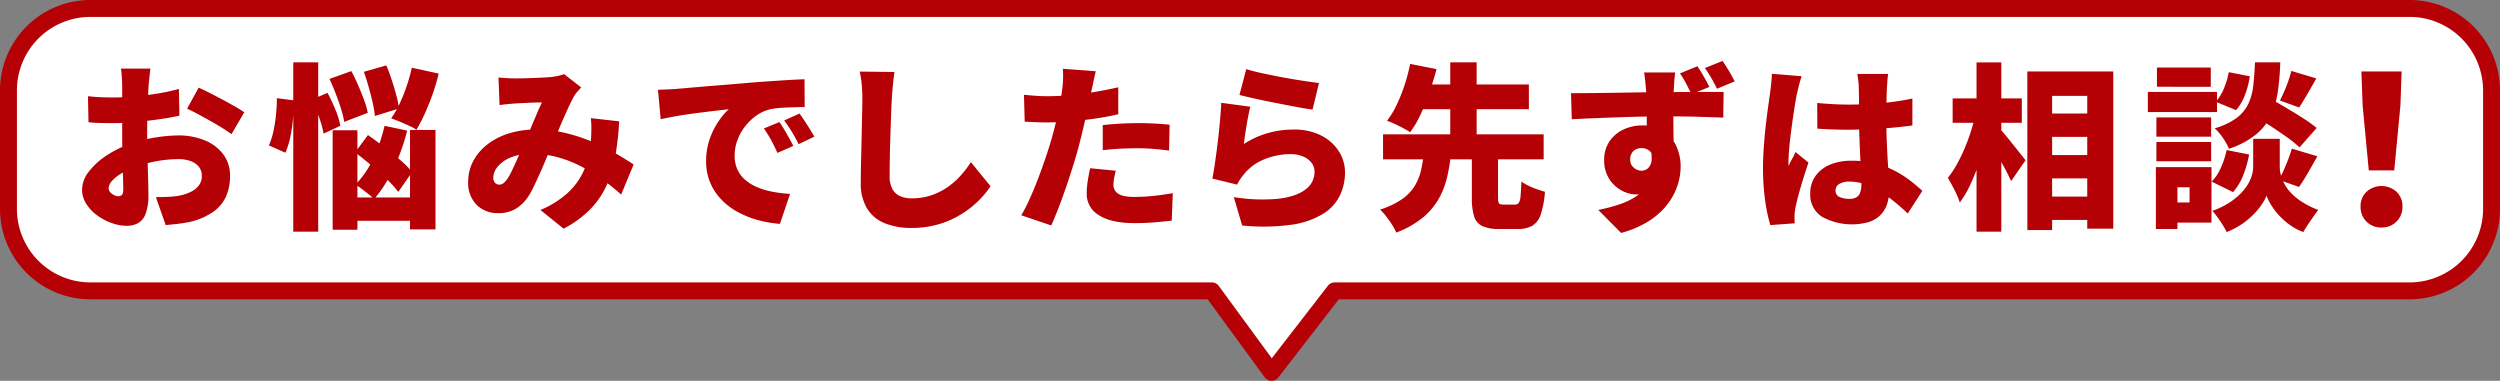 <svg xmlns="http://www.w3.org/2000/svg" width="738.992" height="112.563" viewBox="0 0 738.992 112.563">
  <rect x="0" y="0" width="738.992" height="112.563" fill="#808080" stroke="none"/>
  <g id="グループ_1549" data-name="グループ 1549" transform="translate(-276.084 -6378.804)">
    <path id="パス_7833" data-name="パス 7833" d="M988.335,6381.3H302.824a24.241,24.241,0,0,0-24.24,24.241v35a24.241,24.241,0,0,0,24.24,24.241h331.5l17.634,24.082,18.641-24.082H988.335a24.241,24.241,0,0,0,24.241-24.241v-35A24.241,24.241,0,0,0,988.335,6381.3Z" fill="#fff" stroke="#b50005" stroke-linecap="round" stroke-linejoin="round" stroke-width="5"/>
    <g id="グループ_1548" data-name="グループ 1548">
      <g id="グループ_1547" data-name="グループ 1547">
        <path id="パス_7834" data-name="パス 7834" d="M320.583,6399.077q-.105.475-.211,1.45t-.21,1.975q-.106,1-.158,1.687-.106,1.791-.185,3.5t-.131,3.4q-.054,1.686-.079,3.372t-.027,3.425q0,2.213.053,4.927t.132,5.374q.078,2.661.131,4.821t.053,3.267a15.819,15.819,0,0,1-.817,5.716,5.159,5.159,0,0,1-2.265,2.793,7.077,7.077,0,0,1-3.346.764,13.326,13.326,0,0,1-4.426-.816,16.5,16.5,0,0,1-4.294-2.266,12.538,12.538,0,0,1-3.214-3.4,7.716,7.716,0,0,1-1.239-4.216,8.747,8.747,0,0,1,2-5.322,21.308,21.308,0,0,1,5.321-4.821,31.275,31.275,0,0,1,7.219-3.5,42.324,42.324,0,0,1,7.3-1.791,44.449,44.449,0,0,1,6.666-.58,20.117,20.117,0,0,1,7.613,1.4,13,13,0,0,1,5.533,4.083,10.438,10.438,0,0,1,2.081,6.587,15.069,15.069,0,0,1-1.08,5.716,11.092,11.092,0,0,1-3.662,4.637,19.779,19.779,0,0,1-7.113,3.135q-1.845.368-3.636.579t-3.53.369l-2.9-8.272q1.9,0,3.583-.079a27.236,27.236,0,0,0,3-.29,14.078,14.078,0,0,0,3.636-1.132,6.652,6.652,0,0,0,2.476-1.951,4.458,4.458,0,0,0,.9-2.765,4.312,4.312,0,0,0-.843-2.688,5.382,5.382,0,0,0-2.4-1.712,10.383,10.383,0,0,0-3.767-.606,35.622,35.622,0,0,0-6.665.658,39.293,39.293,0,0,0-6.4,1.766,22.424,22.424,0,0,0-3.9,1.9,11.423,11.423,0,0,0-2.634,2.16,3.366,3.366,0,0,0-.949,2.162,1.556,1.556,0,0,0,.29.9,2.932,2.932,0,0,0,.738.737,4.291,4.291,0,0,0,.922.5,2.365,2.365,0,0,0,.843.185,1.758,1.758,0,0,0,1.054-.343q.474-.342.474-1.713,0-1.315-.079-3.951t-.158-5.98q-.08-3.346-.079-6.665v-13.911q0-.579-.053-1.607t-.132-2.055a11.827,11.827,0,0,0-.184-1.5Zm-18.494,8.167q2.423.265,4.294.317t3.294.053q2.106,0,4.61-.185t5.084-.5q2.582-.316,5.059-.79t4.531-1.054l.158,7.9q-2.319.527-4.953.921t-5.243.686q-2.607.289-4.926.447t-4.057.158q-2.846,0-4.584-.052t-3.109-.211Zm32.72-2.529q2.107.95,4.69,2.292t4.953,2.661q2.37,1.318,3.846,2.319l-3.793,6.48q-.949-.736-2.635-1.791t-3.662-2.16q-1.976-1.106-3.794-2.081t-3.029-1.5Z" fill="#b50005"/>
        <path id="パス_7835" data-name="パス 7835" d="M357.924,6407.824l4.953.632a51.9,51.9,0,0,1-.184,5.4,44,44,0,0,1-.79,5.427,24.369,24.369,0,0,1-1.449,4.663l-4.9-2.16a19.762,19.762,0,0,0,1.318-4.031,42.011,42.011,0,0,0,.79-4.953A49.791,49.791,0,0,0,357.924,6407.824Zm4.848-10.59h7.376v50.054h-7.376Zm5.48,11.011,4.636-2a49.594,49.594,0,0,1,2.371,5.033,21.875,21.875,0,0,1,1.423,4.715l-4.953,2.319a22.259,22.259,0,0,0-.737-3.083q-.528-1.712-1.239-3.557T368.252,6408.245Zm5.216-6.111,6.481-2.318q1,1.9,1.976,4.135t1.765,4.373a23.845,23.845,0,0,1,1.106,3.821l-6.955,2.687a27.409,27.409,0,0,0-.948-3.873q-.686-2.186-1.581-4.5T373.468,6402.134Zm.948,15.174h7.324v29.4h-7.324Zm3.425,19.864h23.026v6.9H377.841Zm3.214-13.33,3.794-5.111q2.213,1.529,4.716,3.451t4.768,3.873a28.546,28.546,0,0,1,3.583,3.583l-4.11,5.9a28.719,28.719,0,0,0-3.425-3.794q-2.16-2.055-4.636-4.136T381.055,6423.842Zm8.694-7.851,6.692,1.422a59.131,59.131,0,0,1-4.057,11.277,40.185,40.185,0,0,1-5.691,8.957,19.511,19.511,0,0,0-1.607-1.4q-1.027-.816-2.081-1.607t-1.844-1.265a27.309,27.309,0,0,0,5.216-7.639A46.376,46.376,0,0,0,389.749,6415.991Zm-6.112-15.965,6.639-1.9q.842,2,1.607,4.32t1.344,4.5a29.419,29.419,0,0,1,.79,3.926l-7.113,2.213a32.1,32.1,0,0,0-.659-3.925q-.5-2.24-1.185-4.637T383.637,6400.026Zm14.174-1.211,7.956,1.738a62.568,62.568,0,0,1-1.818,6.112q-1.08,3.056-2.318,5.77a46.537,46.537,0,0,1-2.45,4.716,14.833,14.833,0,0,0-2.24-1.212q-1.4-.633-2.792-1.212t-2.45-.948a25.851,25.851,0,0,0,2.476-4.243,51.4,51.4,0,0,0,3.636-10.721Zm-.527,18.388h7.534v29.4h-7.534Z" fill="#b50005"/>
        <path id="パス_7836" data-name="パス 7836" d="M423.439,6401.712q1.107.105,2.45.185t2.187.079q1.211,0,2.634-.027t2.872-.079q1.447-.053,2.792-.131t2.292-.132a20.589,20.589,0,0,0,2.24-.343,11.623,11.623,0,0,0,1.923-.553l5.058,3.951q-.633.686-1.159,1.265a6.048,6.048,0,0,0-.843,1.159q-.9,1.53-2.082,4.137t-2.45,5.585q-1.264,2.976-2.476,5.769-.791,1.845-1.607,3.794t-1.66,3.82q-.843,1.871-1.633,3.53a29.544,29.544,0,0,1-1.581,2.925,12.087,12.087,0,0,1-3.846,3.872,10.1,10.1,0,0,1-5.269,1.291,8.707,8.707,0,0,1-6.27-2.424,9.037,9.037,0,0,1-2.529-6.85,12.921,12.921,0,0,1,1.475-6.085,15.2,15.2,0,0,1,4.162-4.926,19.928,19.928,0,0,1,6.35-3.267,26.347,26.347,0,0,1,7.982-1.159,37.329,37.329,0,0,1,9.036,1.08,50.863,50.863,0,0,1,8.088,2.713,63.813,63.813,0,0,1,6.744,3.4q3,1.767,5.059,3.136l-3.689,8.9a61.152,61.152,0,0,0-5.427-4.4,51.143,51.143,0,0,0-6.27-3.873,35.332,35.332,0,0,0-7.06-2.766,29.318,29.318,0,0,0-7.8-1.028,15.408,15.408,0,0,0-6.06,1.08,9.871,9.871,0,0,0-3.846,2.688,5.11,5.11,0,0,0-1.317,3.24,2.216,2.216,0,0,0,.5,1.581,1.64,1.64,0,0,0,1.239.526,1.956,1.956,0,0,0,1.264-.421,7.173,7.173,0,0,0,1.212-1.37,20.253,20.253,0,0,0,1.159-2.081q.579-1.185,1.212-2.582t1.265-2.9q.632-1.5,1.317-2.978.9-2,1.818-4.188t1.791-4.242q.87-2.055,1.607-3.53-.791,0-1.791.026t-2.108.079l-2.16.1q-1.055.054-1.95.106-.791.054-2.134.184t-2.4.29Zm35.671,12.962a90.7,90.7,0,0,1-1.133,10.3,35.5,35.5,0,0,1-2.582,8.614,24.919,24.919,0,0,1-4.847,7.087,30.906,30.906,0,0,1-7.877,5.717l-6.85-5.532a27.455,27.455,0,0,0,7.956-4.927,20.246,20.246,0,0,0,4.4-5.691,21.662,21.662,0,0,0,1.949-5.611,46.4,46.4,0,0,0,.659-4.637q.105-1.739.105-3.372a23.469,23.469,0,0,0-.158-2.9Z" fill="#b50005"/>
        <path id="パス_7837" data-name="パス 7837" d="M470.586,6405.348q1.58-.053,3.135-.132t2.292-.132q1.844-.157,4.241-.369t5.269-.447q2.871-.237,6.139-.5t6.9-.579q2.634-.212,5.453-.4t5.4-.343q2.582-.157,4.479-.21l.052,8.219q-1.371,0-3.187.053t-3.636.158a21.9,21.9,0,0,0-3.293.422,11.637,11.637,0,0,0-4.031,1.791,15.518,15.518,0,0,0-5.717,7.3,12.979,12.979,0,0,0-.843,4.61,9.8,9.8,0,0,0,.817,4.11,8.864,8.864,0,0,0,2.318,3.083,13.433,13.433,0,0,0,3.557,2.16,22.591,22.591,0,0,0,4.505,1.344,39.32,39.32,0,0,0,5.19.631l-3,8.852a33.931,33.931,0,0,1-6.77-1.186,27.094,27.094,0,0,1-5.98-2.475,19.7,19.7,0,0,1-4.769-3.741,16.281,16.281,0,0,1-3.161-4.954,16.027,16.027,0,0,1-1.133-6.138,19.508,19.508,0,0,1,1.08-6.639,22.469,22.469,0,0,1,2.635-5.242,19.789,19.789,0,0,1,2.976-3.5q-1.369.159-3.214.369t-4,.474q-2.162.265-4.4.58t-4.425.711q-2.188.4-4.084.816Zm35.881,9.537q.684.948,1.449,2.239t1.476,2.555q.711,1.266,1.185,2.266L505.888,6424q-1.055-2.319-1.9-3.873a34.024,34.024,0,0,0-2.108-3.346Zm5.954-2.529q.684.948,1.5,2.186t1.581,2.477q.762,1.238,1.291,2.186l-4.637,2.213q-1.16-2.265-2.055-3.741t-2.213-3.267Z" fill="#b50005"/>
        <path id="パス_7838" data-name="パス 7838" d="M540.479,6400.078q-.266,1.846-.475,4.058t-.316,3.951q-.106,2.055-.211,5.032t-.21,6.218q-.107,3.24-.158,6.27t-.053,5.19a7.733,7.733,0,0,0,.869,3.978,4.825,4.825,0,0,0,2.345,2.054,8.5,8.5,0,0,0,3.267.607,18.068,18.068,0,0,0,5.637-.843,19.127,19.127,0,0,0,4.743-2.292,22.014,22.014,0,0,0,3.951-3.4,30.549,30.549,0,0,0,3.214-4.164l5.8,7.114a25.888,25.888,0,0,1-3.293,4.031,29.019,29.019,0,0,1-5.005,4.03,27.145,27.145,0,0,1-6.718,3.082,27.97,27.97,0,0,1-8.378,1.186,20.373,20.373,0,0,1-7.956-1.422,10.838,10.838,0,0,1-5.19-4.4,14.3,14.3,0,0,1-1.818-7.561q0-2,.053-4.716t.132-5.69q.078-2.977.131-5.822t.106-5.085q.051-2.239.052-3.4,0-2.158-.184-4.241a27.721,27.721,0,0,0-.606-3.873Z" fill="#b50005"/>
        <path id="パス_7839" data-name="パス 7839" d="M600,6399.868q-.316,1.211-.658,2.871t-.554,2.556q-.369,1.739-.922,4.373t-1.238,5.585q-.686,2.952-1.37,5.638-.686,2.74-1.686,5.98t-2.134,6.586q-1.134,3.348-2.318,6.429t-2.292,5.559l-8.852-3a50.854,50.854,0,0,0,2.476-4.848q1.317-2.9,2.582-6.244t2.371-6.639q1.107-3.292,1.844-6.033.527-1.9.975-3.793t.817-3.662q.367-1.766.632-3.346t.421-2.846a31.047,31.047,0,0,0,.238-3.292,22.842,22.842,0,0,0-.079-2.609Zm-14.437,7.376q3.425,0,6.929-.316t7.06-.922q3.556-.6,7.087-1.4v7.957q-3.267.789-7.008,1.316t-7.4.817q-3.661.291-6.718.289-2,0-3.582-.078t-2.951-.131l-.211-7.957q2.16.211,3.636.316T585.565,6407.244Zm20.338,22.025q-.264,1-.474,2.186a11.626,11.626,0,0,0-.211,1.976,3.2,3.2,0,0,0,.343,1.5,3.077,3.077,0,0,0,1.054,1.133,5.316,5.316,0,0,0,1.923.712,15.713,15.713,0,0,0,2.95.236,52.406,52.406,0,0,0,5.454-.289q2.766-.292,5.822-.818l-.316,8.115q-2.266.262-4.979.5t-6.033.237q-6.9,0-10.512-2.345a7.228,7.228,0,0,1-3.609-6.349,24.118,24.118,0,0,1,.343-4.031q.342-2.028.658-3.5Zm-3.846-13.488q2.317-.264,5.085-.422t5.348-.159q2.213,0,4.557.106t4.769.369l-.158,7.64q-1.95-.262-4.321-.474t-4.847-.211q-2.845,0-5.375.132t-5.058.447Z" fill="#b50005"/>
        <path id="パス_7840" data-name="パス 7840" d="M645.684,6410.353q-.264.949-.553,2.4t-.554,3.031q-.264,1.58-.474,3.055t-.316,2.529a25.857,25.857,0,0,1,7.113-3.24,27.753,27.753,0,0,1,7.482-1.027,17.529,17.529,0,0,1,8.352,1.817,13.179,13.179,0,0,1,5.163,4.69,11.531,11.531,0,0,1,1.765,6.138,15.813,15.813,0,0,1-1.5,6.824,13.3,13.3,0,0,1-5.006,5.453,24.413,24.413,0,0,1-9.353,3.214,60.9,60.9,0,0,1-14.542.211l-2.476-8.378a52.053,52.053,0,0,0,13.014.5q5.322-.606,8.088-2.688a6.363,6.363,0,0,0,2.766-5.295,4.279,4.279,0,0,0-.895-2.687,6.134,6.134,0,0,0-2.477-1.844,9.227,9.227,0,0,0-3.688-.686,20.329,20.329,0,0,0-7.667,1.476,14.782,14.782,0,0,0-5.98,4.268,19.829,19.829,0,0,0-1.264,1.66,12.271,12.271,0,0,0-.9,1.606l-7.324-1.791q.316-1.632.632-3.715t.633-4.452q.315-2.37.579-4.821t.474-4.873q.21-2.423.316-4.532Zm-1.212-11.117q2,.632,4.927,1.264t6.085,1.212q3.162.581,5.954,1t4.531.633l-1.9,7.851q-1.633-.211-3.926-.633t-4.847-.922q-2.556-.5-5.032-1t-4.505-.975q-2.03-.474-3.293-.79Z" fill="#b50005"/>
        <path id="パス_7841" data-name="パス 7841" d="M696.925,6424.316h8.061a54.24,54.24,0,0,1-1.159,6.928,24.368,24.368,0,0,1-2.476,6.35,20.218,20.218,0,0,1-4.69,5.532,27.9,27.9,0,0,1-7.851,4.426,13.812,13.812,0,0,0-1.238-2.318q-.818-1.264-1.738-2.477a14.018,14.018,0,0,0-1.818-2,23.953,23.953,0,0,0,6.612-3.161,13.267,13.267,0,0,0,3.715-3.952,15.677,15.677,0,0,0,1.791-4.5A42.589,42.589,0,0,0,696.925,6424.316Zm-12.014-5.8h47.474v7.377H684.911Zm8.009-20.813,7.8,1.529q-.843,3.16-2,6.586a68.451,68.451,0,0,1-2.608,6.586,29.813,29.813,0,0,1-3.188,5.48q-.9-.579-2.134-1.238t-2.5-1.239a22.794,22.794,0,0,0-2.214-.9,25.893,25.893,0,0,0,3.03-5.059,50.232,50.232,0,0,0,2.319-5.98A53.294,53.294,0,0,0,692.92,6397.707Zm.685,6.06h34.407v7.324H693.6Zm11.171-6.533h7.8v23.5h-7.8Zm6.375,27.029H718.9v12.962a3.114,3.114,0,0,0,.29,1.713q.29.342,1.344.342h3.424a1.259,1.259,0,0,0,1.054-.474,4.164,4.164,0,0,0,.527-1.924q.159-1.447.263-4.4a13.517,13.517,0,0,0,2.029,1.185,23.886,23.886,0,0,0,2.582,1.08q1.344.475,2.345.739a27.46,27.46,0,0,1-1.238,6.717,6.055,6.055,0,0,1-2.5,3.346,8.566,8.566,0,0,1-4.321.948h-5.374a11.832,11.832,0,0,1-5.085-.869,4.68,4.68,0,0,1-2.424-2.9,18.212,18.212,0,0,1-.658-5.453Z" fill="#b50005"/>
        <path id="パス_7842" data-name="パス 7842" d="M740.478,6406.349q2.477,0,5.532-.027t6.323-.079q3.267-.051,6.376-.1t5.716-.079q2.609-.026,4.348-.027,1.789,0,4.162-.026t4.821-.026h7.824l-.105,7.588q-2.635-.106-6.9-.238t-10.064-.132q-3.688,0-7.377.08t-7.244.211q-3.556.131-6.876.263t-6.323.289ZM769.51,6422.1a25.038,25.038,0,0,1-1.054,7.877,8.481,8.481,0,0,1-8.8,6.3,8.626,8.626,0,0,1-3.109-.632,10.075,10.075,0,0,1-3.056-1.9,9.7,9.7,0,0,1-2.318-3.161,10.249,10.249,0,0,1-.9-4.426,9.691,9.691,0,0,1,1.528-5.505,10.058,10.058,0,0,1,4.11-3.531,12.868,12.868,0,0,1,5.638-1.238,11.1,11.1,0,0,1,6.217,1.659,10.508,10.508,0,0,1,3.82,4.426,14.46,14.46,0,0,1,1.291,6.191,17.917,17.917,0,0,1-.9,5.374,18.647,18.647,0,0,1-2.95,5.585,21.263,21.263,0,0,1-5.427,4.953,29.441,29.441,0,0,1-8.325,3.583l-6.744-6.8a50.937,50.937,0,0,0,6.164-1.608,20.949,20.949,0,0,0,5.269-2.555,11.58,11.58,0,0,0,3.662-4,12.247,12.247,0,0,0,1.344-6.007,4.143,4.143,0,0,0-1.054-3.056,3.579,3.579,0,0,0-2.634-1.054,3.772,3.772,0,0,0-1.555.343,2.942,2.942,0,0,0-1.264,1.107,3.531,3.531,0,0,0-.5,1.975,2.978,2.978,0,0,0,1.054,2.345,3.381,3.381,0,0,0,2.266.922,3,3,0,0,0,1.949-.738,3.69,3.69,0,0,0,1.08-2.582,13.5,13.5,0,0,0-.869-5.111Zm1.739-21.866q-.053.475-.158,1.554t-.158,2.134q-.054,1.055-.106,1.528-.053,1.054-.079,2.871t-.026,4.032q0,2.211.026,4.452t.053,4.215q.025,1.975.026,3.24l-7.956-2.371v-6.612q0-1.977-.026-3.925t-.079-3.478q-.054-1.527-.106-2.371-.157-1.9-.316-3.293t-.263-1.976Zm6.586-1.844q1,1.474,1.923,3.108t1.607,3l-5.269,2.16q-.791-1.58-1.58-3.109a28.544,28.544,0,0,0-1.844-3.056Zm7.429-1.581q1,1.476,1.95,3.083t1.633,2.976l-5.216,2.16q-.79-1.579-1.66-3.108a34.913,34.913,0,0,0-1.923-3Z" fill="#b50005"/>
        <path id="パス_7843" data-name="パス 7843" d="M808.653,6401.343c-.141.388-.316.948-.527,1.687s-.395,1.458-.553,2.16-.272,1.212-.342,1.528q-.211.843-.5,2.634t-.632,4.137q-.344,2.344-.659,4.821t-.5,4.663q-.186,2.187-.185,3.661v.58a2.413,2.413,0,0,0,.053.632,13.739,13.739,0,0,1,.658-1.422q.343-.633.686-1.265a13.739,13.739,0,0,0,.658-1.422l3.846,3.108q-.789,2.371-1.554,4.821t-1.344,4.611q-.579,2.16-.9,3.688-.106.528-.211,1.291a9.14,9.14,0,0,0-.1,1.186v1.08c0,.438.017.869.052,1.291l-7.218.526a48.37,48.37,0,0,1-1.5-7.113,66.9,66.9,0,0,1-.658-9.8q0-3,.237-6.244t.579-6.243q.342-3,.685-5.454t.554-3.925q.157-1.212.342-2.846t.237-3.108Zm25.555-.685q-.106.739-.185,1.686c-.052.633-.1,1.248-.131,1.845q-.054.789-.106,2.213t-.079,3.24q-.027,1.818-.026,3.926,0,3.95.132,7.138t.289,5.744q.159,2.557.29,4.636t.132,3.873a13.042,13.042,0,0,1-.632,4.189,8.346,8.346,0,0,1-1.95,3.215,8.531,8.531,0,0,1-3.4,2.054,18.359,18.359,0,0,1-13.989-1.607,7.721,7.721,0,0,1-3.373-6.8,8.739,8.739,0,0,1,1.528-5.137,9.81,9.81,0,0,1,4.268-3.372,16.074,16.074,0,0,1,6.428-1.185,27.991,27.991,0,0,1,7.14.842,27.05,27.05,0,0,1,5.769,2.213,30.593,30.593,0,0,1,4.558,2.924q1.976,1.556,3.451,2.925l-4.32,6.691a60.97,60.97,0,0,0-6.06-5.11,26.7,26.7,0,0,0-5.637-3.215,14.687,14.687,0,0,0-5.533-1.106,5.706,5.706,0,0,0-2.977.685,2.158,2.158,0,0,0-1.133,1.949,1.95,1.95,0,0,0,1.212,1.923,6.932,6.932,0,0,0,2.9.554,3.948,3.948,0,0,0,2.055-.475,2.637,2.637,0,0,0,1.133-1.422,7.055,7.055,0,0,0,.342-2.371q0-1.317-.105-3.451t-.237-4.768q-.132-2.635-.237-5.585t-.106-5.954q0-3.162-.026-5.691t-.079-3.583a15.691,15.691,0,0,0-.132-1.686q-.132-1.107-.29-1.95Zm-20.971,8.588q2.319.213,4.663.343t4.769.132q4.847,0,9.7-.448a76.061,76.061,0,0,0,9.01-1.343v7.956q-4.11.58-8.958.895t-9.7.37q-2.37,0-4.742-.079t-4.689-.238Z" fill="#b50005"/>
        <path id="パス_7844" data-name="パス 7844" d="M859.921,6412.882l4.425,1.581q-.632,3.215-1.5,6.612t-2.029,6.639a64.706,64.706,0,0,1-2.5,6.06,27.029,27.029,0,0,1-2.924,4.874,26.143,26.143,0,0,0-1.581-3.715q-1.055-2.081-1.949-3.557a27.472,27.472,0,0,0,2.608-3.9,48.634,48.634,0,0,0,2.292-4.69q1.053-2.476,1.871-5.006A44.421,44.421,0,0,0,859.921,6412.882Zm-6.64-5h20.444v7.218H853.281Zm7.061-10.643h7.324v50.054h-7.324Zm6.85,19.653a20.321,20.321,0,0,1,1.659,1.817q1.08,1.293,2.292,2.82t2.239,2.818q1.029,1.292,1.45,1.818l-4.268,6.164q-.581-1.263-1.423-2.9t-1.818-3.319q-.975-1.686-1.9-3.188t-1.659-2.608Zm8.167-16.966h25.4v46.472h-7.693v-39.254h-10.38v39.676h-7.323Zm3.583,12.435h18.283v6.9H878.942Zm0,12.276h18.283v6.9H878.942Zm0,12.276h18.283v6.9H878.942Z" fill="#b50005"/>
        <path id="パス_7845" data-name="パス 7845" d="M910.982,6405.98h20.443v5.954H910.982Zm2.371,22.235h6.375V6446.5h-6.375Zm.158-14.7h16.176v5.69H913.511Zm0,7.27h16.176v5.691H913.511Zm.158-22.023h15.912v5.69H913.669Zm3.109,29.453h13.014V6444.6H916.778v-5.954h6.533v-4.479h-6.533Zm17.493-5.059,6.639,1.318a30.728,30.728,0,0,1-1.713,6.059,16.626,16.626,0,0,1-3.029,5.059l-6.323-3.109a13.058,13.058,0,0,0,2.74-4.136A25.259,25.259,0,0,0,934.271,6423.156Zm11.855-3.319h3.846v8.273a9.829,9.829,0,0,0,.343,2.476,11.939,11.939,0,0,0,1.106,2.714,12.507,12.507,0,0,0,2.082,2.739,18.188,18.188,0,0,0,3.266,2.582,25.281,25.281,0,0,0,4.584,2.24q-1,1.317-2.318,3.24t-2.108,3.293a16.263,16.263,0,0,1-3.978-2.108,21.188,21.188,0,0,1-3.214-2.844,19.4,19.4,0,0,1-2.318-3.057,14.916,14.916,0,0,1-1.344-2.739,13.906,13.906,0,0,1-1.5,2.713,21.506,21.506,0,0,1-2.556,3.03,22.5,22.5,0,0,1-3.477,2.818,22.248,22.248,0,0,1-4.268,2.187,20.884,20.884,0,0,0-1.16-2.081q-.738-1.185-1.554-2.319a19.99,19.99,0,0,0-1.5-1.87,23.329,23.329,0,0,0,4.689-2.213,20.537,20.537,0,0,0,3.425-2.661,14.827,14.827,0,0,0,2.292-2.819,11.469,11.469,0,0,0,1.264-2.792,9.152,9.152,0,0,0,.395-2.529v-8.273Zm-3.477-22.6h7.482a77.457,77.457,0,0,1-.738,8.667,25.25,25.25,0,0,1-2.082,7.113,16.114,16.114,0,0,1-4.452,5.611,25.944,25.944,0,0,1-7.9,4.163,16.333,16.333,0,0,0-1.765-3.188,15.033,15.033,0,0,0-2.45-2.871,20.262,20.262,0,0,0,6.507-3.082,11.431,11.431,0,0,0,3.451-4.19,17.291,17.291,0,0,0,1.449-5.4Q942.49,6401.027,942.649,6397.234Zm-7.746,2.9,6.217,1.212a25.2,25.2,0,0,1-1.4,5.428,14.53,14.53,0,0,1-2.661,4.584l-6.006-2.477a13.314,13.314,0,0,0,2.4-3.9A22.156,22.156,0,0,0,934.9,6400.131Zm7.113,12.646,4.69-5.058q2.213,1.213,4.9,2.792t5.19,3.188a41.752,41.752,0,0,1,4.083,2.924l-5.058,5.743a34.661,34.661,0,0,0-3.82-3.082q-2.4-1.712-5.058-3.424T942.016,6412.777Zm11.539,9.959L961.09,6425q-1.424,2.529-2.819,4.952t-2.608,4.111l-5.954-2.108a29.16,29.16,0,0,0,1.449-2.872q.711-1.606,1.343-3.266T953.555,6422.736Zm-.158-22.973,7.377,2.213q-1.371,2.424-2.687,4.689t-2.372,3.9l-5.69-2.055q.631-1.211,1.291-2.74t1.212-3.109A30.143,30.143,0,0,0,953.4,6399.763Z" fill="#b50005"/>
        <path id="パス_7846" data-name="パス 7846" d="M980.054,6446.052a5.984,5.984,0,0,1-4.461-1.761,6.06,6.06,0,0,1-1.73-4.429,5.806,5.806,0,0,1,1.76-4.371,6.626,6.626,0,0,1,8.861,0,5.809,5.809,0,0,1,1.76,4.371,6.019,6.019,0,0,1-6.19,6.19Zm-3.763-16.872L974.47,6410l-.364-10.075H986L985.637,6410l-1.82,19.178Z" fill="#b50005"/>
      </g>
    </g>
  </g>
</svg>
